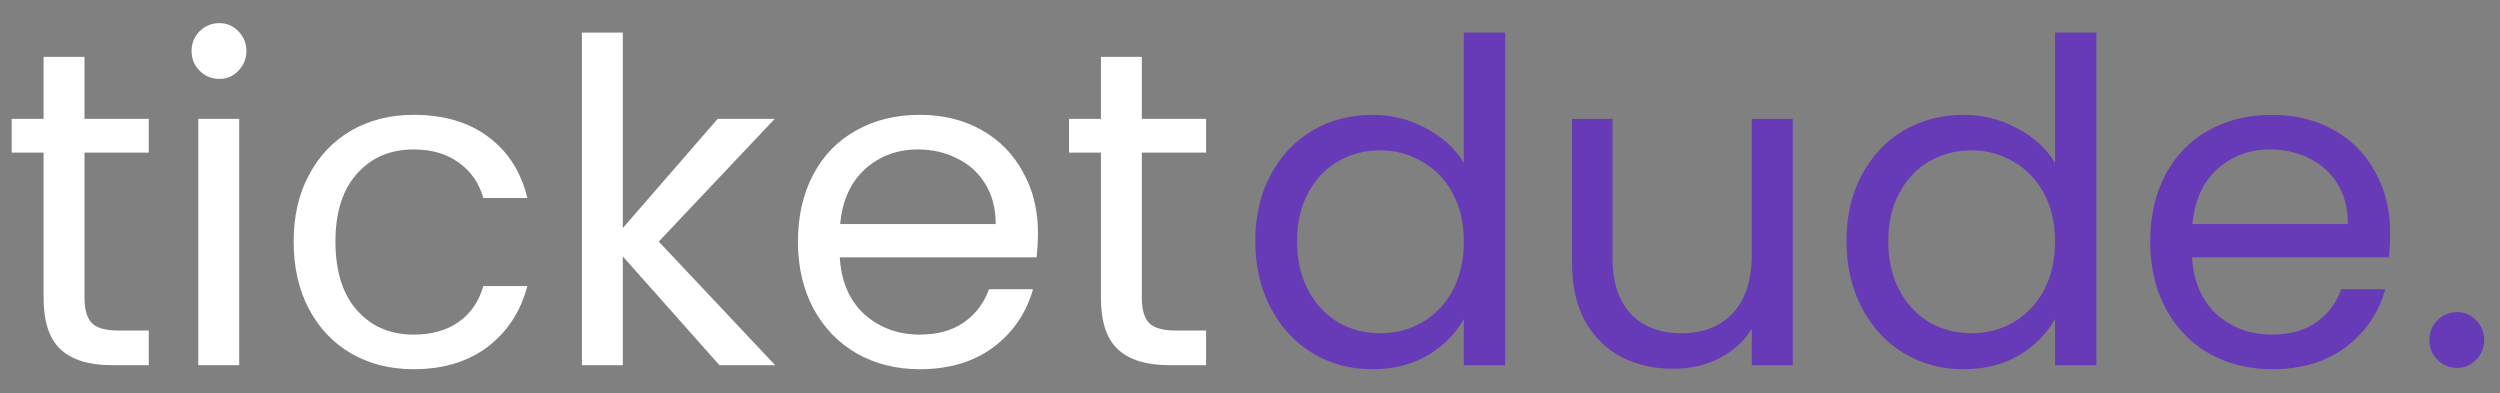 <svg width="89" height="14" viewBox="0 0 89 14" fill="none" xmlns="http://www.w3.org/2000/svg">
<rect x="0" y="0" width="89" height="14" fill="#808080" stroke="none"/>
<path d="M3.008 5.432V10.6C3.008 11.027 3.099 11.331 3.28 11.512C3.461 11.683 3.776 11.768 4.224 11.768H5.296V13H3.984C3.173 13 2.565 12.813 2.16 12.44C1.755 12.067 1.552 11.453 1.552 10.6V5.432H0.416V4.232H1.552V2.024H3.008V4.232H5.296V5.432H3.008ZM7.812 2.808C7.535 2.808 7.3 2.712 7.108 2.52C6.916 2.328 6.82 2.093 6.82 1.816C6.82 1.539 6.916 1.304 7.108 1.112C7.3 0.92 7.535 0.824 7.812 0.824C8.079 0.824 8.303 0.92 8.484 1.112C8.676 1.304 8.772 1.539 8.772 1.816C8.772 2.093 8.676 2.328 8.484 2.52C8.303 2.712 8.079 2.808 7.812 2.808ZM8.516 4.232V13H7.06V4.232H8.516ZM10.454 8.6C10.454 7.693 10.635 6.904 10.998 6.232C11.36 5.549 11.862 5.021 12.502 4.648C13.152 4.275 13.894 4.088 14.726 4.088C15.803 4.088 16.688 4.349 17.382 4.872C18.086 5.395 18.55 6.12 18.774 7.048H17.206C17.056 6.515 16.763 6.093 16.326 5.784C15.899 5.475 15.366 5.32 14.726 5.32C13.894 5.32 13.222 5.608 12.71 6.184C12.198 6.749 11.942 7.555 11.942 8.6C11.942 9.656 12.198 10.472 12.71 11.048C13.222 11.624 13.894 11.912 14.726 11.912C15.366 11.912 15.899 11.763 16.326 11.464C16.752 11.165 17.046 10.739 17.206 10.184H18.774C18.539 11.08 18.07 11.8 17.366 12.344C16.662 12.877 15.782 13.144 14.726 13.144C13.894 13.144 13.152 12.957 12.502 12.584C11.862 12.211 11.36 11.683 10.998 11C10.635 10.317 10.454 9.517 10.454 8.6ZM25.612 13L22.172 9.128V13H20.716V1.16H22.172V8.12L25.548 4.232H27.58L23.452 8.6L27.596 13H25.612ZM36.951 8.28C36.951 8.557 36.935 8.851 36.903 9.16H29.895C29.948 10.024 30.241 10.701 30.775 11.192C31.319 11.672 31.975 11.912 32.743 11.912C33.372 11.912 33.895 11.768 34.311 11.48C34.737 11.181 35.036 10.787 35.207 10.296H36.775C36.54 11.139 36.071 11.827 35.367 12.36C34.663 12.883 33.788 13.144 32.743 13.144C31.911 13.144 31.164 12.957 30.503 12.584C29.852 12.211 29.34 11.683 28.967 11C28.593 10.307 28.407 9.507 28.407 8.6C28.407 7.693 28.588 6.899 28.951 6.216C29.313 5.533 29.82 5.011 30.471 4.648C31.132 4.275 31.889 4.088 32.743 4.088C33.575 4.088 34.311 4.269 34.951 4.632C35.591 4.995 36.081 5.496 36.423 6.136C36.775 6.765 36.951 7.48 36.951 8.28ZM35.447 7.976C35.447 7.421 35.324 6.947 35.079 6.552C34.833 6.147 34.497 5.843 34.071 5.64C33.655 5.427 33.191 5.32 32.679 5.32C31.943 5.32 31.313 5.555 30.791 6.024C30.279 6.493 29.985 7.144 29.911 7.976H35.447ZM40.649 5.432V10.6C40.649 11.027 40.739 11.331 40.921 11.512C41.102 11.683 41.417 11.768 41.865 11.768H42.937V13H41.625C40.814 13 40.206 12.813 39.801 12.44C39.395 12.067 39.193 11.453 39.193 10.6V5.432H38.057V4.232H39.193V2.024H40.649V4.232H42.937V5.432H40.649Z" fill="white"/>
<path d="M44.688 8.584C44.688 7.688 44.869 6.904 45.232 6.232C45.595 5.549 46.091 5.021 46.72 4.648C47.36 4.275 48.075 4.088 48.864 4.088C49.547 4.088 50.181 4.248 50.768 4.568C51.355 4.877 51.803 5.288 52.112 5.8V1.16H53.584V13H52.112V11.352C51.824 11.875 51.397 12.307 50.832 12.648C50.267 12.979 49.605 13.144 48.848 13.144C48.069 13.144 47.36 12.952 46.72 12.568C46.091 12.184 45.595 11.645 45.232 10.952C44.869 10.259 44.688 9.469 44.688 8.584ZM52.112 8.6C52.112 7.939 51.979 7.363 51.712 6.872C51.445 6.381 51.083 6.008 50.624 5.752C50.176 5.485 49.68 5.352 49.136 5.352C48.592 5.352 48.096 5.48 47.648 5.736C47.2 5.992 46.843 6.365 46.576 6.856C46.309 7.347 46.176 7.923 46.176 8.584C46.176 9.256 46.309 9.843 46.576 10.344C46.843 10.835 47.2 11.213 47.648 11.48C48.096 11.736 48.592 11.864 49.136 11.864C49.68 11.864 50.176 11.736 50.624 11.48C51.083 11.213 51.445 10.835 51.712 10.344C51.979 9.843 52.112 9.261 52.112 8.6ZM63.821 4.232V13H62.364V11.704C62.087 12.152 61.698 12.504 61.197 12.76C60.706 13.005 60.162 13.128 59.565 13.128C58.882 13.128 58.269 12.989 57.724 12.712C57.181 12.424 56.748 11.997 56.428 11.432C56.119 10.867 55.965 10.179 55.965 9.368V4.232H57.404V9.176C57.404 10.04 57.623 10.707 58.06 11.176C58.498 11.635 59.095 11.864 59.852 11.864C60.631 11.864 61.245 11.624 61.693 11.144C62.141 10.664 62.364 9.965 62.364 9.048V4.232H63.821ZM65.735 8.584C65.735 7.688 65.916 6.904 66.279 6.232C66.641 5.549 67.138 5.021 67.767 4.648C68.407 4.275 69.121 4.088 69.911 4.088C70.594 4.088 71.228 4.248 71.815 4.568C72.401 4.877 72.85 5.288 73.159 5.8V1.16H74.631V13H73.159V11.352C72.871 11.875 72.444 12.307 71.879 12.648C71.314 12.979 70.652 13.144 69.895 13.144C69.116 13.144 68.407 12.952 67.767 12.568C67.138 12.184 66.641 11.645 66.279 10.952C65.916 10.259 65.735 9.469 65.735 8.584ZM73.159 8.6C73.159 7.939 73.025 7.363 72.759 6.872C72.492 6.381 72.129 6.008 71.671 5.752C71.223 5.485 70.727 5.352 70.183 5.352C69.639 5.352 69.143 5.48 68.695 5.736C68.247 5.992 67.889 6.365 67.623 6.856C67.356 7.347 67.223 7.923 67.223 8.584C67.223 9.256 67.356 9.843 67.623 10.344C67.889 10.835 68.247 11.213 68.695 11.48C69.143 11.736 69.639 11.864 70.183 11.864C70.727 11.864 71.223 11.736 71.671 11.48C72.129 11.213 72.492 10.835 72.759 10.344C73.025 9.843 73.159 9.261 73.159 8.6ZM85.091 8.28C85.091 8.557 85.075 8.851 85.043 9.16H78.035C78.089 10.024 78.382 10.701 78.915 11.192C79.459 11.672 80.115 11.912 80.883 11.912C81.513 11.912 82.035 11.768 82.451 11.48C82.878 11.181 83.177 10.787 83.347 10.296H84.915C84.681 11.139 84.211 11.827 83.507 12.36C82.803 12.883 81.929 13.144 80.883 13.144C80.051 13.144 79.305 12.957 78.643 12.584C77.993 12.211 77.481 11.683 77.107 11C76.734 10.307 76.547 9.507 76.547 8.6C76.547 7.693 76.729 6.899 77.091 6.216C77.454 5.533 77.961 5.011 78.611 4.648C79.273 4.275 80.03 4.088 80.883 4.088C81.715 4.088 82.451 4.269 83.091 4.632C83.731 4.995 84.222 5.496 84.563 6.136C84.915 6.765 85.091 7.48 85.091 8.28ZM83.587 7.976C83.587 7.421 83.465 6.947 83.219 6.552C82.974 6.147 82.638 5.843 82.211 5.64C81.795 5.427 81.331 5.32 80.819 5.32C80.083 5.32 79.454 5.555 78.931 6.024C78.419 6.493 78.126 7.144 78.051 7.976H83.587ZM87.477 13.096C87.2 13.096 86.965 13 86.773 12.808C86.581 12.616 86.485 12.381 86.485 12.104C86.485 11.827 86.581 11.592 86.773 11.4C86.965 11.208 87.2 11.112 87.477 11.112C87.744 11.112 87.968 11.208 88.149 11.4C88.341 11.592 88.437 11.827 88.437 12.104C88.437 12.381 88.341 12.616 88.149 12.808C87.968 13 87.744 13.096 87.477 13.096Z" fill="#673AB7"/>
</svg>
